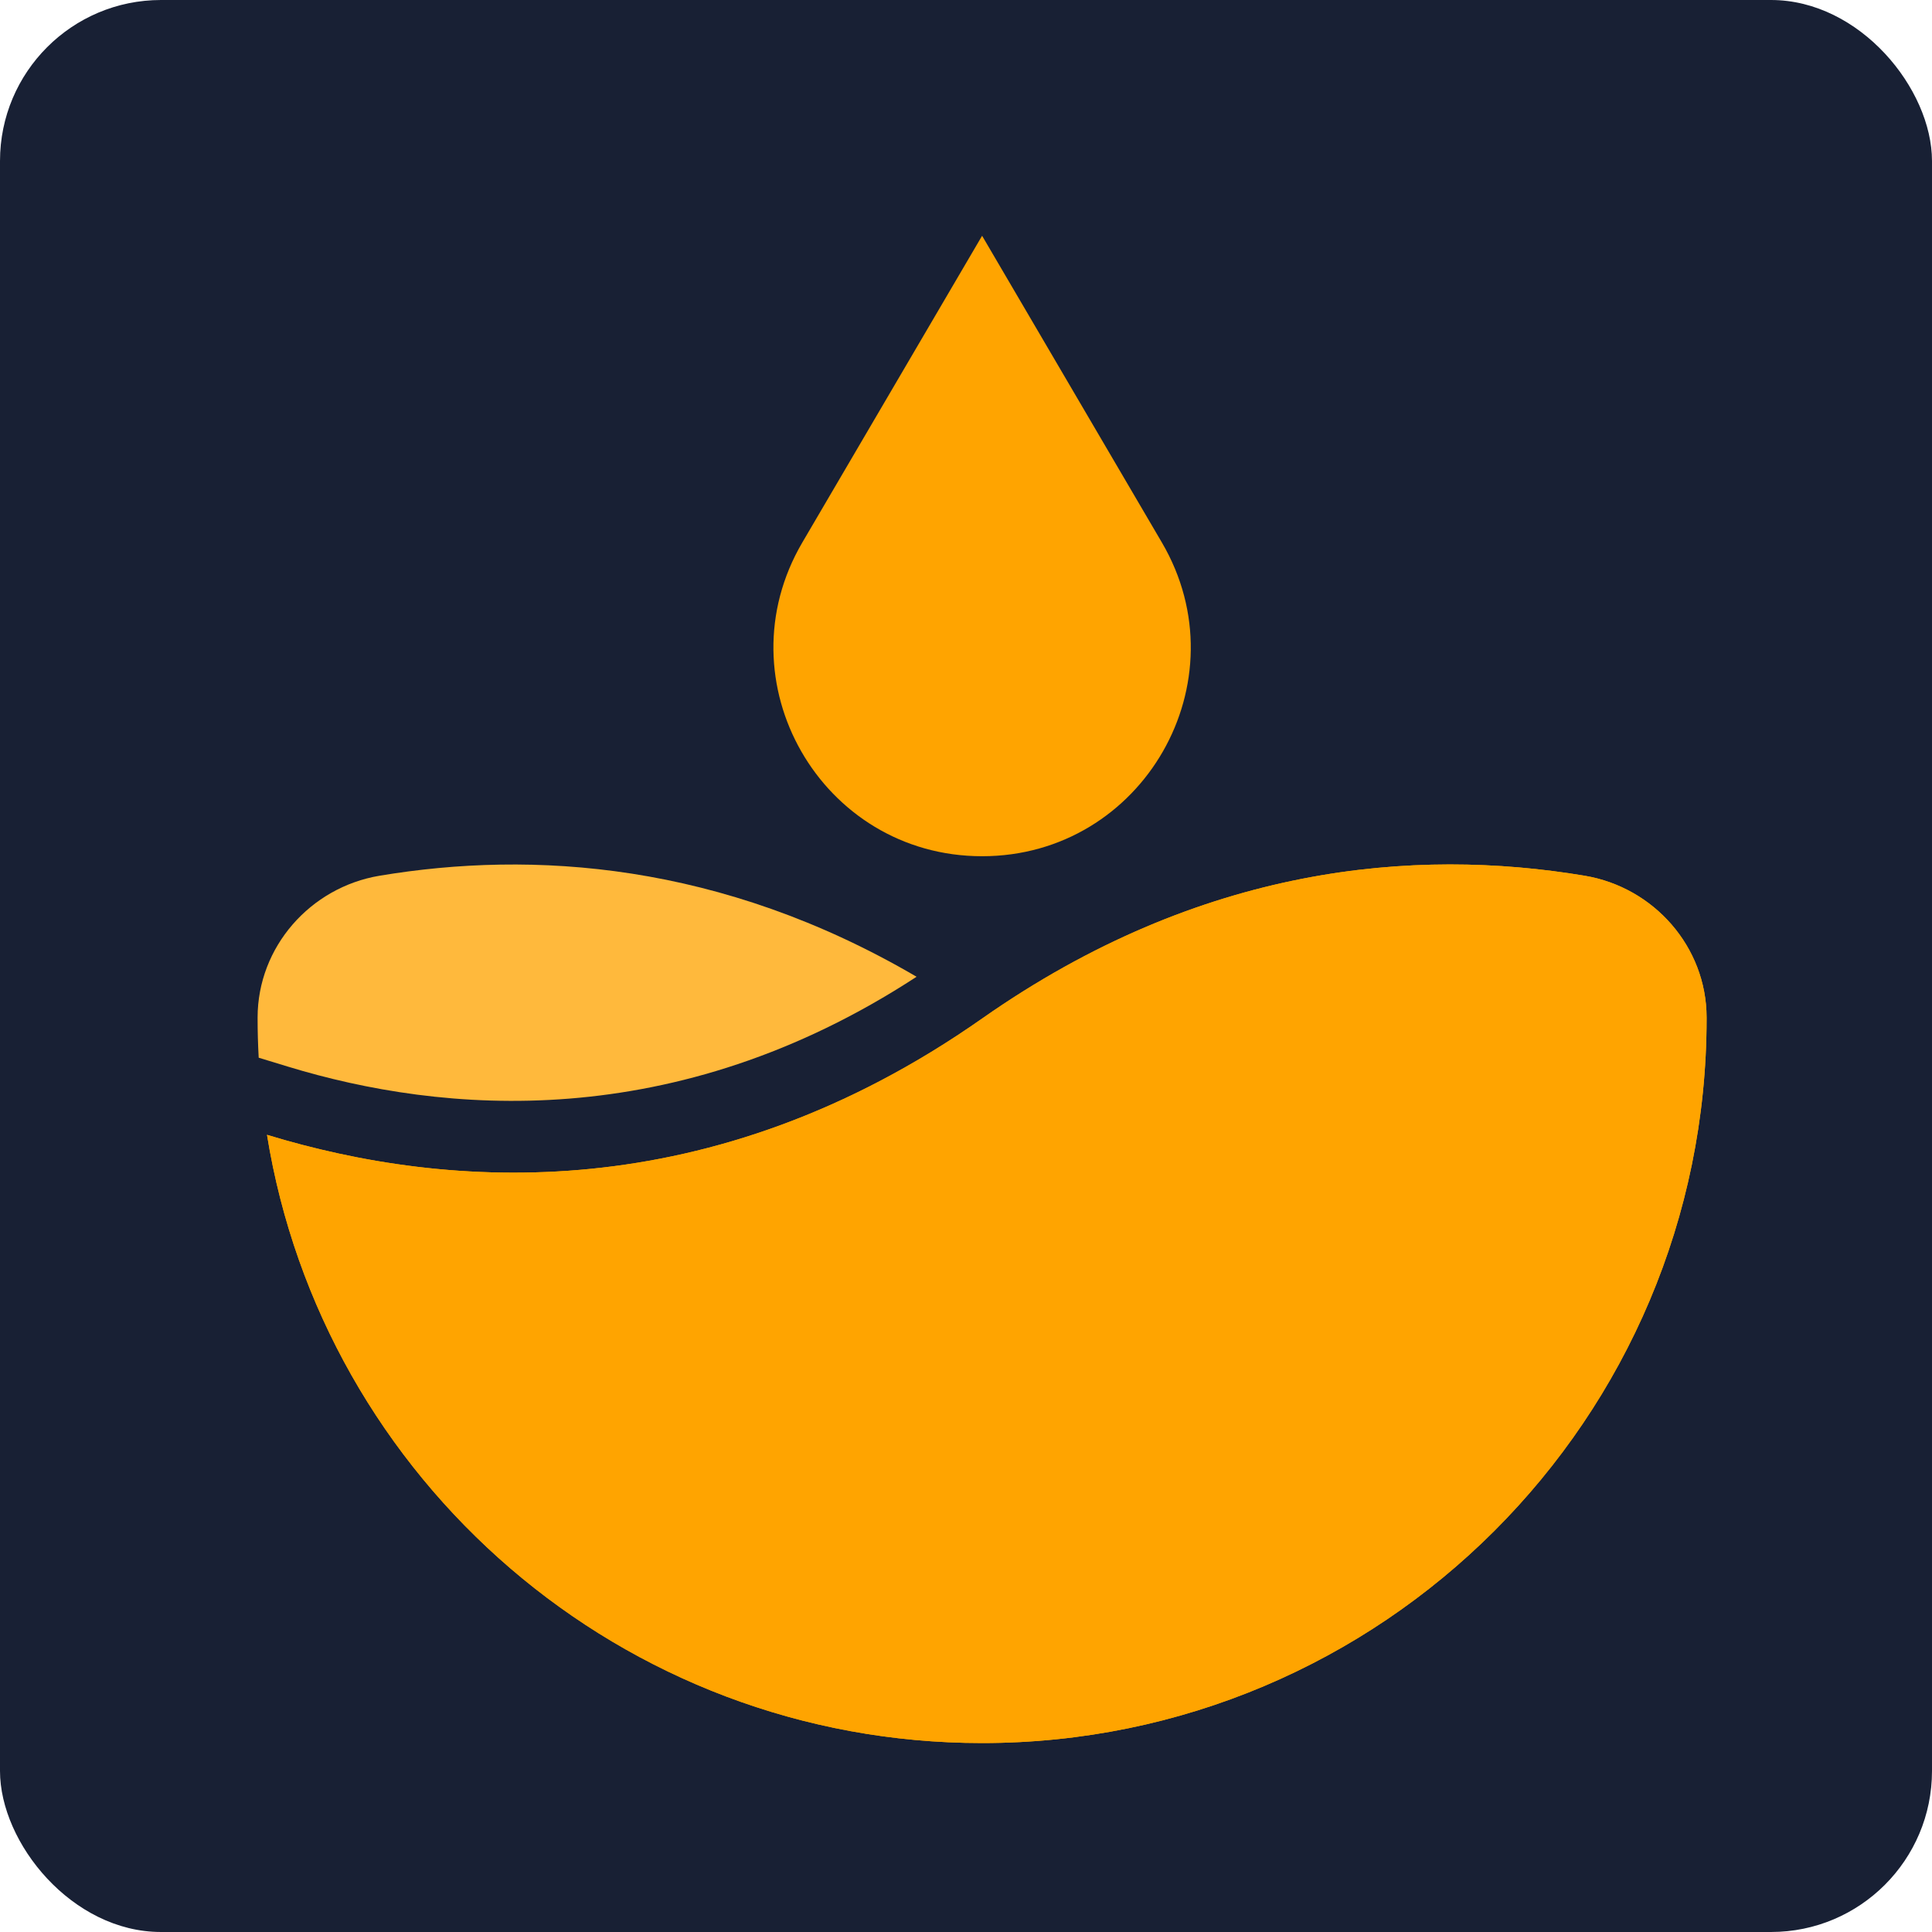 <svg xmlns="http://www.w3.org/2000/svg" width="60" height="60" viewBox="0 0 60 60" fill="none"><rect width="60" height="60" rx="5" fill="#182034"></rect><path d="M53 31.595C52.996 29.409 51.366 27.555 49.21 27.196C43.939 26.316 37.309 26.855 30.5 31.632C22.08 37.54 13.933 36.965 8.292 35.243C10.02 45.952 19.303 54.132 30.5 54.132C42.926 54.132 53 44.058 53 31.632C53 31.62 53 31.607 53 31.595Z" fill="#FFA400"></path><path d="M8.939 33.124C13.729 34.586 20.941 35.245 28.465 30.334C22.38 26.772 16.534 26.404 11.79 27.196C9.634 27.556 8.004 29.409 8 31.595C8 31.607 8 31.62 8 31.632C8 32.04 8.012 32.445 8.034 32.848L8.939 33.124Z" fill="#FFB93C"></path><path d="M53 31.595C52.996 29.409 51.366 27.555 49.21 27.196C43.939 26.316 37.309 26.855 30.5 31.632C22.08 37.54 13.933 36.965 8.292 35.243C10.02 45.952 19.303 54.132 30.5 54.132C42.926 54.132 53 44.058 53 31.632C53 31.62 53 31.607 53 31.595Z" fill="#FFA400"></path><path d="M36.083 16.847L30.5 7.322L24.917 16.847C22.389 21.161 25.5 26.591 30.5 26.591C35.501 26.591 38.611 21.162 36.083 16.847Z" fill="#FFA400"></path></svg>